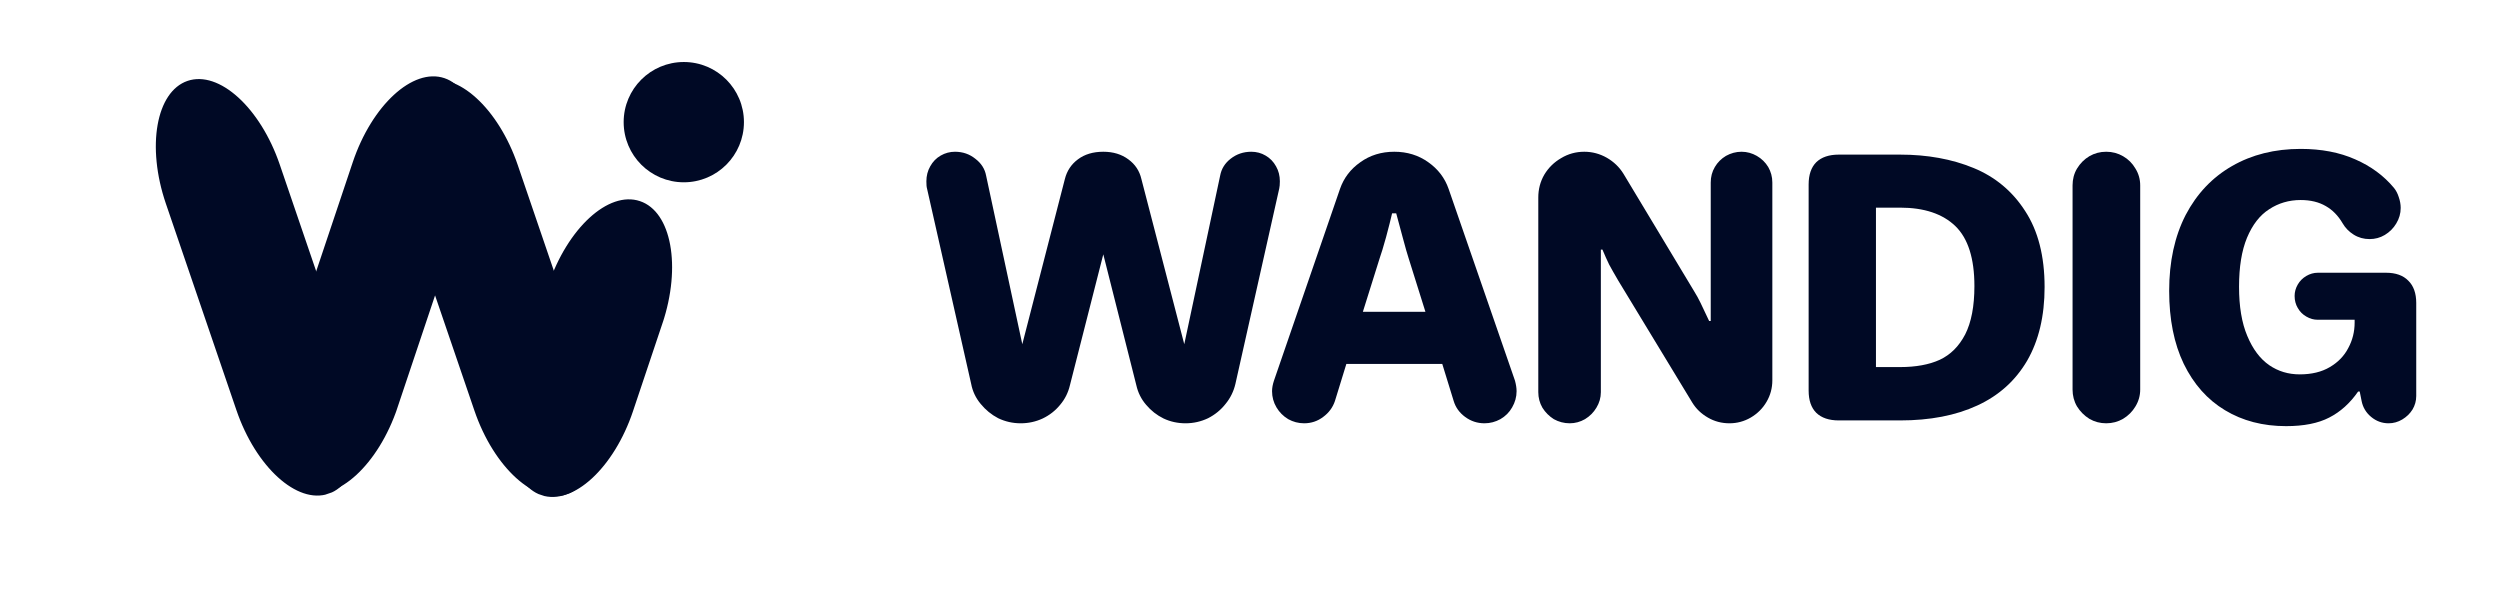 <svg xmlns="http://www.w3.org/2000/svg" xmlns:xlink="http://www.w3.org/1999/xlink" width="164" zoomAndPan="magnify" viewBox="0 0 123 30" height="40" preserveAspectRatio="xMidYMid meet" version="1.0"><defs><g/><clipPath id="832eb80114"><path d="M 7 3 L 18 3 L 18 25 L 7 25 Z M 7 3 " clip-rule="nonzero"/></clipPath><clipPath id="326ef82ed8"><path d="M 12.031 3.023 L 18.973 23.348 L 13.367 25.262 L 6.426 4.938 Z M 12.031 3.023 " clip-rule="nonzero"/></clipPath><clipPath id="9ac6386c88"><path d="M 17.234 18.258 C 18.191 21.062 17.715 23.766 16.164 24.293 C 14.617 24.82 12.586 22.977 11.629 20.172 L 8.16 10.016 C 7.203 7.211 7.68 4.512 9.227 3.98 C 10.777 3.453 12.809 5.297 13.766 8.102 Z M 17.234 18.258 " clip-rule="nonzero"/></clipPath><clipPath id="306daebbc8"><path d="M 13 3 L 24 3 L 24 25 L 13 25 Z M 13 3 " clip-rule="nonzero"/></clipPath><clipPath id="5c30b0b4bf"><path d="M 24.672 4.785 L 17.848 25.148 L 12.23 23.266 L 19.055 2.902 Z M 24.672 4.785 " clip-rule="nonzero"/></clipPath><clipPath id="e0c8d7390c"><path d="M 19.559 20.051 C 18.613 22.859 16.594 24.715 15.043 24.195 C 13.492 23.676 12.996 20.977 13.941 18.168 L 17.352 7.992 C 18.293 5.18 20.312 3.324 21.863 3.844 C 23.418 4.363 23.91 7.062 22.969 9.875 Z M 19.559 20.051 " clip-rule="nonzero"/></clipPath><clipPath id="4dca1b4e93"><path d="M 25 9 L 34 9 L 34 25 L 25 25 Z M 25 9 " clip-rule="nonzero"/></clipPath><clipPath id="11b697e327"><path d="M 34.293 10.836 L 29.441 25.316 L 23.824 23.434 L 28.676 8.953 Z M 34.293 10.836 " clip-rule="nonzero"/></clipPath><clipPath id="079d6c710a"><path d="M 31.148 20.219 C 30.207 23.027 28.188 24.883 26.637 24.363 C 25.086 23.844 24.59 21.145 25.531 18.332 L 26.973 14.039 C 27.914 11.23 29.934 9.375 31.484 9.895 C 33.039 10.414 33.531 13.113 32.59 15.922 Z M 31.148 20.219 " clip-rule="nonzero"/></clipPath><clipPath id="b8bc264fa6"><path d="M 19 3 L 30 3 L 30 25 L 19 25 Z M 19 3 " clip-rule="nonzero"/></clipPath><clipPath id="efbb8af1b5"><path d="M 23.742 3.051 L 30.684 23.375 L 25.078 25.289 L 18.137 4.965 Z M 23.742 3.051 " clip-rule="nonzero"/></clipPath><clipPath id="f0d87dc5d2"><path d="M 28.945 18.285 C 29.902 21.09 29.426 23.793 27.875 24.32 C 26.328 24.848 24.297 23.004 23.34 20.199 L 19.871 10.043 C 18.914 7.238 19.391 4.539 20.941 4.008 C 22.488 3.48 24.52 5.324 25.477 8.129 Z M 28.945 18.285 " clip-rule="nonzero"/></clipPath><clipPath id="7abe63f5f9"><path d="M 30.684 3.051 L 36.602 3.051 L 36.602 8.969 L 30.684 8.969 Z M 30.684 3.051 " clip-rule="nonzero"/></clipPath><clipPath id="2e231df41e"><path d="M 33.645 3.051 C 32.008 3.051 30.684 4.375 30.684 6.008 C 30.684 7.645 32.008 8.969 33.645 8.969 C 35.277 8.969 36.602 7.645 36.602 6.008 C 36.602 4.375 35.277 3.051 33.645 3.051 Z M 33.645 3.051 " clip-rule="nonzero"/></clipPath></defs><g clip-path="url(#832eb80114)"><g clip-path="url(#326ef82ed8)"><g clip-path="url(#9ac6386c88)"><path fill="#000925" d="M 12.031 3.023 L 18.965 23.324 L 13.359 25.242 L 6.426 4.938 Z M 12.031 3.023 " fill-opacity="1" fill-rule="nonzero"/></g></g></g><g clip-path="url(#306daebbc8)"><g clip-path="url(#5c30b0b4bf)"><g clip-path="url(#e0c8d7390c)"><path fill="#000925" d="M 24.672 4.785 L 17.855 25.129 L 12.238 23.242 L 19.055 2.902 Z M 24.672 4.785 " fill-opacity="1" fill-rule="nonzero"/></g></g></g><g clip-path="url(#4dca1b4e93)"><g clip-path="url(#11b697e327)"><g clip-path="url(#079d6c710a)"><path fill="#000925" d="M 34.293 10.836 L 29.445 25.297 L 23.828 23.414 L 28.676 8.953 Z M 34.293 10.836 " fill-opacity="1" fill-rule="nonzero"/></g></g></g><g clip-path="url(#b8bc264fa6)"><g clip-path="url(#efbb8af1b5)"><g clip-path="url(#f0d87dc5d2)"><path fill="#000925" d="M 23.742 3.051 L 30.676 23.355 L 25.07 25.27 L 18.137 4.965 Z M 23.742 3.051 " fill-opacity="1" fill-rule="nonzero"/></g></g></g><g clip-path="url(#7abe63f5f9)"><g clip-path="url(#2e231df41e)"><path fill="#000925" d="M 30.684 3.051 L 36.602 3.051 L 36.602 8.969 L 30.684 8.969 Z M 30.684 3.051 " fill-opacity="1" fill-rule="nonzero"/></g></g><g fill="#000925" fill-opacity="1"><g transform="translate(45.266, 20.685)"><g><path d="M 4.953 0.141 C 4.555 0.141 4.188 0.055 3.844 -0.109 C 3.508 -0.285 3.223 -0.52 2.984 -0.812 C 2.742 -1.102 2.586 -1.43 2.516 -1.797 L 0.344 -11.406 C 0.32 -11.488 0.312 -11.609 0.312 -11.766 C 0.312 -12.035 0.375 -12.281 0.5 -12.5 C 0.625 -12.727 0.797 -12.906 1.016 -13.031 C 1.234 -13.156 1.469 -13.219 1.719 -13.219 C 2.102 -13.219 2.438 -13.102 2.719 -12.875 C 3.008 -12.656 3.188 -12.379 3.25 -12.047 L 5.031 -3.75 L 7.125 -11.875 C 7.227 -12.281 7.441 -12.602 7.766 -12.844 C 8.098 -13.094 8.516 -13.219 9.016 -13.219 C 9.504 -13.219 9.914 -13.094 10.25 -12.844 C 10.582 -12.602 10.797 -12.281 10.891 -11.875 L 13 -3.75 L 14.766 -12.047 C 14.828 -12.379 15 -12.656 15.281 -12.875 C 15.57 -13.102 15.91 -13.219 16.297 -13.219 C 16.555 -13.219 16.789 -13.156 17 -13.031 C 17.219 -12.906 17.391 -12.727 17.516 -12.5 C 17.641 -12.281 17.703 -12.035 17.703 -11.766 C 17.703 -11.609 17.691 -11.488 17.672 -11.406 L 15.516 -1.797 C 15.43 -1.43 15.27 -1.102 15.031 -0.812 C 14.801 -0.52 14.516 -0.285 14.172 -0.109 C 13.828 0.055 13.457 0.141 13.062 0.141 C 12.676 0.141 12.316 0.062 11.984 -0.094 C 11.648 -0.258 11.363 -0.484 11.125 -0.766 C 10.883 -1.047 10.723 -1.367 10.641 -1.734 L 9.016 -8.172 L 7.375 -1.734 C 7.289 -1.367 7.129 -1.047 6.891 -0.766 C 6.66 -0.484 6.375 -0.258 6.031 -0.094 C 5.695 0.062 5.336 0.141 4.953 0.141 Z M 4.953 0.141 "/></g></g></g><g fill="#000925" fill-opacity="1"><g transform="translate(62.397, 20.685)"><g><path d="M 1.766 0.141 C 1.484 0.141 1.223 0.07 0.984 -0.062 C 0.742 -0.207 0.551 -0.398 0.406 -0.641 C 0.258 -0.891 0.188 -1.156 0.188 -1.438 C 0.188 -1.594 0.219 -1.766 0.281 -1.953 L 3.531 -11.391 C 3.719 -11.93 4.051 -12.367 4.531 -12.703 C 5.008 -13.047 5.566 -13.219 6.203 -13.219 C 6.836 -13.219 7.395 -13.047 7.875 -12.703 C 8.352 -12.367 8.688 -11.93 8.875 -11.391 L 12.141 -1.953 C 12.191 -1.766 12.219 -1.594 12.219 -1.438 C 12.219 -1.156 12.145 -0.891 12 -0.641 C 11.863 -0.398 11.672 -0.207 11.422 -0.062 C 11.18 0.07 10.922 0.141 10.641 0.141 C 10.285 0.141 9.969 0.035 9.688 -0.172 C 9.406 -0.379 9.219 -0.641 9.125 -0.953 L 8.562 -2.781 L 3.844 -2.781 L 3.281 -0.953 C 3.176 -0.641 2.984 -0.379 2.703 -0.172 C 2.43 0.035 2.117 0.141 1.766 0.141 Z M 4.656 -5.344 L 7.734 -5.344 L 6.906 -7.984 C 6.844 -8.172 6.75 -8.5 6.625 -8.969 C 6.5 -9.445 6.391 -9.852 6.297 -10.188 L 6.094 -10.188 C 6.031 -9.906 5.93 -9.516 5.797 -9.016 C 5.66 -8.523 5.555 -8.18 5.484 -7.984 Z M 4.656 -5.344 "/></g></g></g><g fill="#000925" fill-opacity="1"><g transform="translate(74.793, 20.685)"><g><path d="M 2.438 0.141 C 2.156 0.141 1.895 0.07 1.656 -0.062 C 1.426 -0.207 1.238 -0.395 1.094 -0.625 C 0.957 -0.863 0.891 -1.117 0.891 -1.391 L 0.891 -10.969 C 0.891 -11.375 0.988 -11.75 1.188 -12.094 C 1.395 -12.438 1.672 -12.707 2.016 -12.906 C 2.359 -13.113 2.738 -13.219 3.156 -13.219 C 3.551 -13.219 3.922 -13.117 4.266 -12.922 C 4.609 -12.723 4.879 -12.461 5.078 -12.141 L 8.547 -6.375 C 8.672 -6.176 8.781 -5.977 8.875 -5.781 C 8.969 -5.582 9.109 -5.285 9.297 -4.891 L 9.375 -4.891 L 9.375 -11.703 C 9.375 -11.984 9.441 -12.238 9.578 -12.469 C 9.711 -12.695 9.895 -12.879 10.125 -13.016 C 10.363 -13.148 10.617 -13.219 10.891 -13.219 C 11.16 -13.219 11.41 -13.148 11.641 -13.016 C 11.879 -12.879 12.066 -12.695 12.203 -12.469 C 12.336 -12.238 12.406 -11.984 12.406 -11.703 L 12.406 -1.969 C 12.406 -1.594 12.312 -1.242 12.125 -0.922 C 11.938 -0.598 11.676 -0.336 11.344 -0.141 C 11.02 0.047 10.672 0.141 10.297 0.141 C 9.91 0.141 9.555 0.047 9.234 -0.141 C 8.91 -0.328 8.656 -0.57 8.469 -0.875 L 4.828 -6.875 C 4.641 -7.195 4.488 -7.461 4.375 -7.672 C 4.27 -7.891 4.16 -8.133 4.047 -8.406 L 3.969 -8.406 L 3.969 -1.391 C 3.969 -1.117 3.895 -0.863 3.75 -0.625 C 3.613 -0.395 3.426 -0.207 3.188 -0.062 C 2.957 0.07 2.707 0.141 2.438 0.141 Z M 2.438 0.141 "/></g></g></g><g fill="#000925" fill-opacity="1"><g transform="translate(88.094, 20.685)"><g><path d="M 2.375 0 C 1.895 0 1.523 -0.125 1.266 -0.375 C 1.016 -0.625 0.891 -0.988 0.891 -1.469 L 0.891 -11.609 C 0.891 -12.086 1.016 -12.453 1.266 -12.703 C 1.523 -12.953 1.895 -13.078 2.375 -13.078 L 5.391 -13.078 C 6.734 -13.078 7.938 -12.859 9 -12.422 C 10.07 -11.984 10.922 -11.273 11.547 -10.297 C 12.18 -9.328 12.5 -8.082 12.5 -6.562 C 12.5 -5.133 12.211 -3.926 11.641 -2.938 C 11.066 -1.957 10.25 -1.223 9.188 -0.734 C 8.125 -0.242 6.859 0 5.391 0 Z M 5.391 -2.625 C 6.16 -2.625 6.812 -2.742 7.344 -2.984 C 7.875 -3.234 8.289 -3.648 8.594 -4.234 C 8.895 -4.828 9.047 -5.617 9.047 -6.609 C 9.047 -7.973 8.734 -8.957 8.109 -9.562 C 7.484 -10.164 6.578 -10.469 5.391 -10.469 L 4.203 -10.469 L 4.203 -2.625 Z M 5.391 -2.625 "/></g></g></g><g fill="#000925" fill-opacity="1"><g transform="translate(101.048, 20.685)"><g><path d="M 2.578 0.141 C 2.273 0.141 2 0.066 1.75 -0.078 C 1.5 -0.234 1.297 -0.438 1.141 -0.688 C 0.992 -0.945 0.922 -1.223 0.922 -1.516 L 0.922 -11.562 C 0.922 -11.863 0.992 -12.141 1.141 -12.391 C 1.297 -12.648 1.5 -12.852 1.75 -13 C 2 -13.145 2.273 -13.219 2.578 -13.219 C 2.879 -13.219 3.156 -13.145 3.406 -13 C 3.664 -12.852 3.867 -12.648 4.016 -12.391 C 4.172 -12.141 4.25 -11.863 4.25 -11.562 L 4.25 -1.516 C 4.25 -1.223 4.172 -0.945 4.016 -0.688 C 3.867 -0.438 3.664 -0.234 3.406 -0.078 C 3.156 0.066 2.879 0.141 2.578 0.141 Z M 2.578 0.141 "/></g></g></g><g fill="#000925" fill-opacity="1"><g transform="translate(106.223, 20.685)"><g><path d="M 6.25 0.281 C 5.113 0.281 4.113 0.02 3.25 -0.5 C 2.383 -1.02 1.707 -1.781 1.219 -2.781 C 0.738 -3.781 0.5 -4.977 0.5 -6.375 C 0.5 -7.812 0.77 -9.055 1.312 -10.109 C 1.863 -11.16 2.625 -11.961 3.594 -12.516 C 4.57 -13.078 5.695 -13.359 6.969 -13.359 C 7.988 -13.359 8.883 -13.188 9.656 -12.844 C 10.426 -12.508 11.062 -12.039 11.562 -11.438 C 11.664 -11.312 11.742 -11.16 11.797 -10.984 C 11.859 -10.805 11.891 -10.629 11.891 -10.453 C 11.891 -10.18 11.816 -9.926 11.672 -9.688 C 11.535 -9.457 11.348 -9.27 11.109 -9.125 C 10.879 -8.988 10.629 -8.922 10.359 -8.922 C 10.078 -8.922 9.816 -8.992 9.578 -9.141 C 9.348 -9.285 9.164 -9.473 9.031 -9.703 C 8.812 -10.078 8.535 -10.359 8.203 -10.547 C 7.867 -10.742 7.457 -10.844 6.969 -10.844 C 6.395 -10.844 5.879 -10.691 5.422 -10.391 C 4.961 -10.098 4.598 -9.629 4.328 -8.984 C 4.066 -8.348 3.938 -7.547 3.938 -6.578 C 3.938 -5.609 4.07 -4.801 4.344 -4.156 C 4.613 -3.508 4.973 -3.031 5.422 -2.719 C 5.867 -2.414 6.367 -2.266 6.922 -2.266 C 7.504 -2.266 8 -2.383 8.406 -2.625 C 8.812 -2.863 9.113 -3.176 9.312 -3.562 C 9.52 -3.945 9.625 -4.363 9.625 -4.812 L 9.625 -4.953 L 7.812 -4.953 C 7.613 -4.953 7.426 -5.004 7.25 -5.109 C 7.07 -5.211 6.93 -5.352 6.828 -5.531 C 6.723 -5.707 6.672 -5.906 6.672 -6.125 C 6.672 -6.32 6.723 -6.508 6.828 -6.688 C 6.93 -6.863 7.07 -7.004 7.25 -7.109 C 7.426 -7.211 7.613 -7.266 7.812 -7.266 L 11.172 -7.266 C 11.648 -7.266 12.016 -7.133 12.266 -6.875 C 12.523 -6.625 12.656 -6.258 12.656 -5.781 L 12.656 -1.203 C 12.656 -0.961 12.594 -0.738 12.469 -0.531 C 12.344 -0.332 12.176 -0.172 11.969 -0.047 C 11.758 0.078 11.535 0.141 11.297 0.141 C 10.973 0.141 10.688 0.035 10.438 -0.172 C 10.188 -0.379 10.031 -0.641 9.969 -0.953 L 9.875 -1.422 L 9.797 -1.422 C 9.398 -0.848 8.926 -0.422 8.375 -0.141 C 7.832 0.141 7.125 0.281 6.25 0.281 Z M 6.25 0.281 "/></g></g></g></svg>